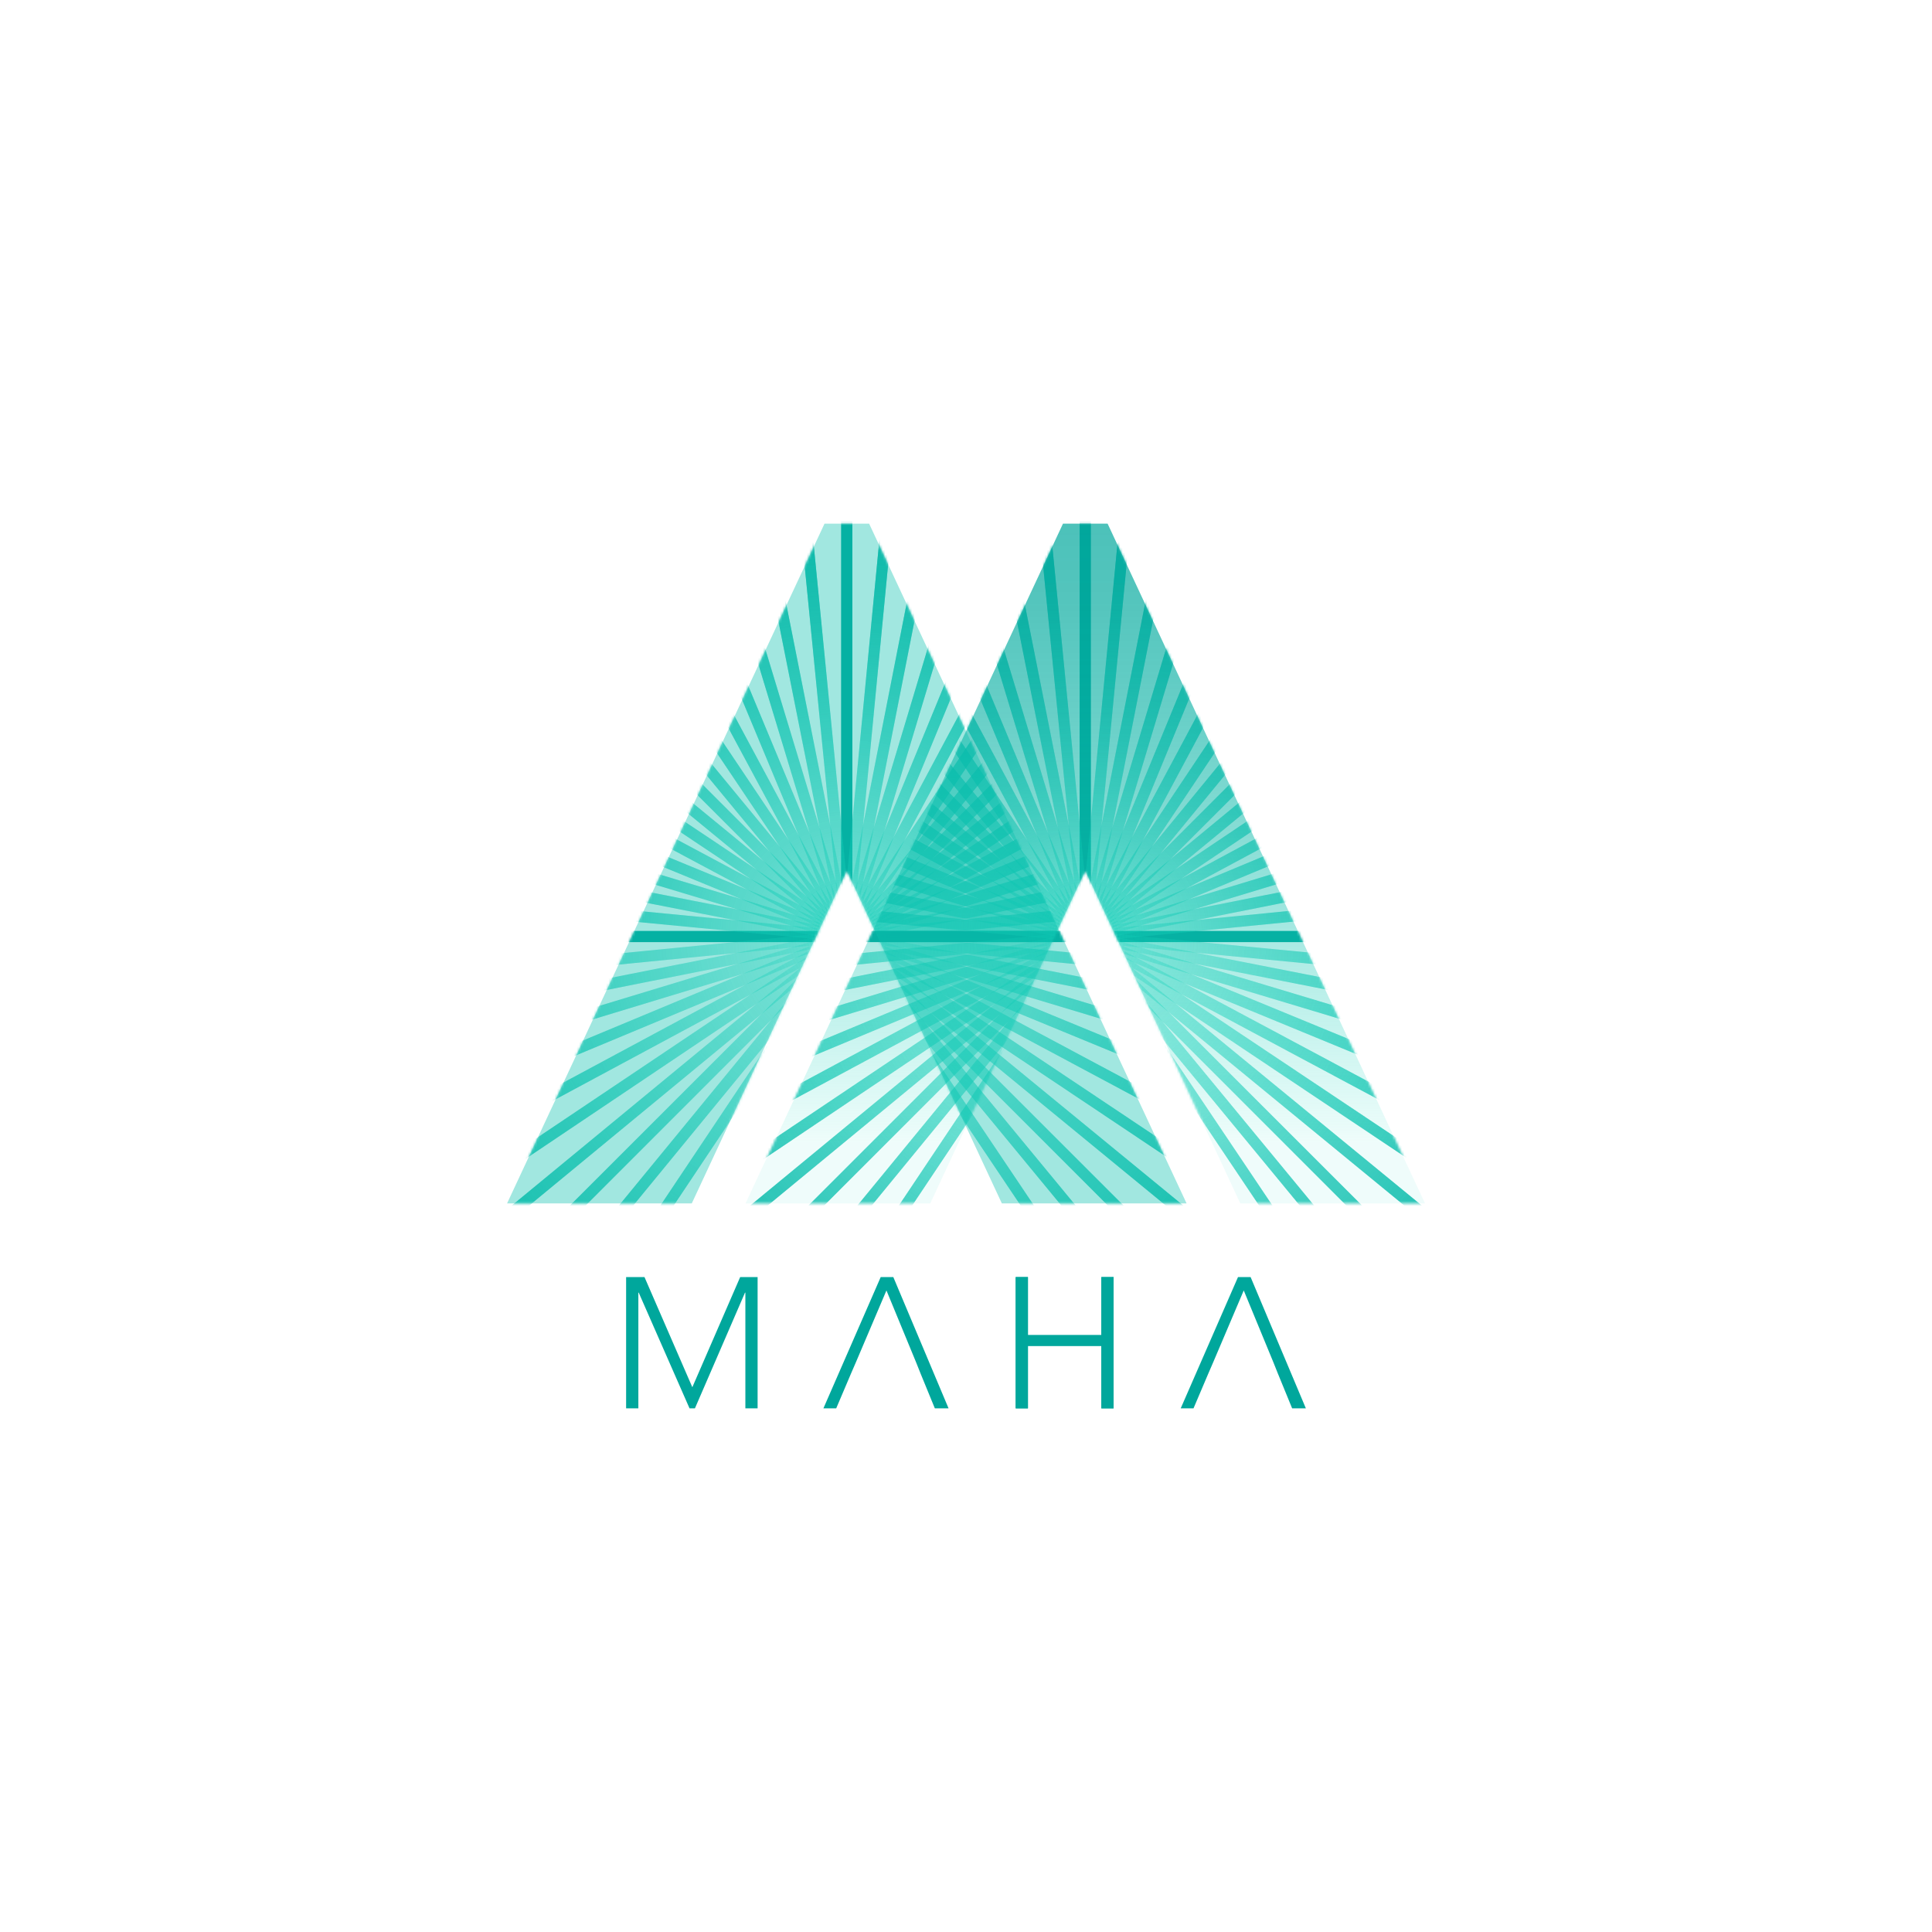 <?xml version="1.0" encoding="UTF-8"?>
<svg xmlns="http://www.w3.org/2000/svg" width="789" height="789" viewBox="0 0 789 789" fill="none">
  <path d="M255.705 521.542H263.201L282.737 566.525L302.274 521.542H309.394V575.155H304.397V527.903H304.244L283.795 575.155H281.595L260.848 527.903H260.694V575.155H255.697V521.542H255.705Z" fill="#00A79C"></path>
  <path d="M414.795 521.542H419.792V545.171H449.775V521.542H454.773V575.155H449.775V549.716H419.792V575.155H414.795V521.542Z" fill="#00A79C"></path>
  <path d="M374.128 556.377L362.01 526.999L349.517 556.377L347.548 560.922L341.493 575.155H336.266L359.665 521.542H364.816L387.38 575.155H381.777L375.944 560.922" fill="#00A79C"></path>
  <path d="M419.792 549.709V575.147H414.795V521.534H419.792V545.164M449.775 545.164V521.534H454.773V575.147H449.775V549.709" fill="#00A79C"></path>
  <path d="M520.044 556.377L507.926 526.999L495.433 556.377L493.464 560.922L487.409 575.155H482.182L505.581 521.542H510.732L533.296 575.155H527.693L521.86 560.922L520.044 556.377Z" fill="#00A79C"></path>
  <mask id="mask0_415_450" style="mask-type:luminance" maskUnits="userSpaceOnUse" x="207" y="213" width="278" height="279">
    <path d="M354.63 213.845H337.025H336.726L207.082 491.444H282.515L345.831 355.661L409.14 491.444H484.535V491.352L354.937 213.845H354.63Z" fill="white"></path>
  </mask>
  <g mask="url(#mask0_415_450)">
    <path opacity="0.9" d="M345.809 121.198V643.759" stroke="url(#paint0_linear_415_450)" stroke-width="4.51" stroke-miterlimit="10"></path>
    <path opacity="0.9" d="M607.081 382.479H84.527" stroke="url(#paint1_linear_415_450)" stroke-width="4.51" stroke-miterlimit="10"></path>
    <path opacity="0.9" d="M345.809 121.198V643.759" stroke="url(#paint2_linear_415_450)" stroke-width="4.51" stroke-miterlimit="10"></path>
    <path opacity="0.9" d="M607.081 382.479H84.527" stroke="url(#paint3_linear_415_450)" stroke-width="4.51" stroke-miterlimit="10"></path>
    <path opacity="0.9" d="M161.057 197.727L530.559 567.23" stroke="url(#paint4_linear_415_450)" stroke-width="4.51" stroke-miterlimit="10"></path>
    <path opacity="0.9" d="M530.559 197.727L161.057 567.23" stroke="url(#paint5_linear_415_450)" stroke-width="4.51" stroke-miterlimit="10"></path>
    <path opacity="0.9" d="M161.057 197.727L530.559 567.23" stroke="url(#paint6_linear_415_450)" stroke-width="4.51" stroke-miterlimit="10"></path>
    <path opacity="0.9" d="M530.559 197.727L161.057 567.23" stroke="url(#paint7_linear_415_450)" stroke-width="4.51" stroke-miterlimit="10"></path>
    <path opacity="0.9" d="M245.297 141.309L446.312 623.648" stroke="url(#paint8_linear_415_450)" stroke-width="4.51" stroke-miterlimit="10"></path>
    <path opacity="0.9" d="M586.977 281.975L104.631 482.982" stroke="url(#paint9_linear_415_450)" stroke-width="4.51" stroke-miterlimit="10"></path>
    <path opacity="0.9" d="M245.297 141.309L446.312 623.648" stroke="url(#paint10_linear_415_450)" stroke-width="4.51" stroke-miterlimit="10"></path>
    <path opacity="0.9" d="M586.977 281.975L104.631 482.982" stroke="url(#paint11_linear_415_450)" stroke-width="4.51" stroke-miterlimit="10"></path>
    <path opacity="0.9" d="M104.201 283.009L587.413 481.948" stroke="url(#paint12_linear_415_450)" stroke-width="4.51" stroke-miterlimit="10"></path>
    <path opacity="0.9" d="M445.268 140.872L246.338 624.085" stroke="url(#paint13_linear_415_450)" stroke-width="4.51" stroke-miterlimit="10"></path>
    <path opacity="0.9" d="M104.201 283.009L587.413 481.948" stroke="url(#paint14_linear_415_450)" stroke-width="4.51" stroke-miterlimit="10"></path>
    <path opacity="0.9" d="M445.268 140.872L246.338 624.085" stroke="url(#paint15_linear_415_450)" stroke-width="4.51" stroke-miterlimit="10"></path>
    <path opacity="0.9" d="M294.832 126.218L396.777 638.739" stroke="url(#paint16_linear_415_450)" stroke-width="4.51" stroke-miterlimit="10"></path>
    <path opacity="0.9" d="M602.062 331.502L89.549 433.455" stroke="url(#paint17_linear_415_450)" stroke-width="4.51" stroke-miterlimit="10"></path>
    <path opacity="0.9" d="M294.832 126.218L396.777 638.739" stroke="url(#paint18_linear_415_450)" stroke-width="4.51" stroke-miterlimit="10"></path>
    <path opacity="0.9" d="M602.062 331.502L89.549 433.455" stroke="url(#paint19_linear_415_450)" stroke-width="4.51" stroke-miterlimit="10"></path>
    <path opacity="0.9" d="M128.559 237.322L563.048 527.635" stroke="url(#paint20_linear_415_450)" stroke-width="4.51" stroke-miterlimit="10"></path>
    <path opacity="0.9" d="M490.964 165.238L200.65 599.719" stroke="url(#paint21_linear_415_450)" stroke-width="4.51" stroke-miterlimit="10"></path>
    <path opacity="0.9" d="M128.559 237.322L563.048 527.635" stroke="url(#paint22_linear_415_450)" stroke-width="4.51" stroke-miterlimit="10"></path>
    <path opacity="0.9" d="M490.964 165.238L200.65 599.719" stroke="url(#paint23_linear_415_450)" stroke-width="4.51" stroke-miterlimit="10"></path>
    <path opacity="0.9" d="M200.184 165.544L491.432 599.413" stroke="url(#paint24_linear_415_450)" stroke-width="4.51" stroke-miterlimit="10"></path>
    <path opacity="0.9" d="M562.734 236.854L128.873 528.103" stroke="url(#paint25_linear_415_450)" stroke-width="4.51" stroke-miterlimit="10"></path>
    <path opacity="0.9" d="M200.184 165.544L491.432 599.413" stroke="url(#paint26_linear_415_450)" stroke-width="4.51" stroke-miterlimit="10"></path>
    <path opacity="0.9" d="M562.734 236.854L128.873 528.103" stroke="url(#paint27_linear_415_450)" stroke-width="4.51" stroke-miterlimit="10"></path>
    <path opacity="0.9" d="M89.439 332.062L602.175 432.895" stroke="url(#paint28_linear_415_450)" stroke-width="4.51" stroke-miterlimit="10"></path>
    <path opacity="0.9" d="M396.224 126.111L295.383 638.846" stroke="url(#paint29_linear_415_450)" stroke-width="4.51" stroke-miterlimit="10"></path>
    <path opacity="0.9" d="M89.439 332.062L602.175 432.895" stroke="url(#paint30_linear_415_450)" stroke-width="4.51" stroke-miterlimit="10"></path>
    <path opacity="0.9" d="M396.224 126.111L295.383 638.846" stroke="url(#paint31_linear_415_450)" stroke-width="4.51" stroke-miterlimit="10"></path>
    <path opacity="0.9" d="M320.17 122.462L371.437 642.495" stroke="url(#paint32_linear_415_450)" stroke-width="4.51" stroke-miterlimit="10"></path>
    <path opacity="0.9" d="M605.825 356.849L85.793 408.108" stroke="url(#paint33_linear_415_450)" stroke-width="4.51" stroke-miterlimit="10"></path>
    <path opacity="0.9" d="M320.17 122.462L371.437 642.495" stroke="url(#paint34_linear_415_450)" stroke-width="4.51" stroke-miterlimit="10"></path>
    <path opacity="0.9" d="M605.825 356.849L85.793 408.108" stroke="url(#paint35_linear_415_450)" stroke-width="4.51" stroke-miterlimit="10"></path>
    <path opacity="0.9" d="M143.818 216.743L547.788 548.214" stroke="url(#paint36_linear_415_450)" stroke-width="4.51" stroke-miterlimit="10"></path>
    <path opacity="0.9" d="M511.544 180.49L180.072 584.467" stroke="url(#paint37_linear_415_450)" stroke-width="4.51" stroke-miterlimit="10"></path>
    <path opacity="0.9" d="M143.818 216.743L547.788 548.214" stroke="url(#paint38_linear_415_450)" stroke-width="4.51" stroke-miterlimit="10"></path>
    <path opacity="0.9" d="M511.544 180.49L180.072 584.467" stroke="url(#paint39_linear_415_450)" stroke-width="4.51" stroke-miterlimit="10"></path>
    <path opacity="0.9" d="M222.127 152.331L469.489 612.626" stroke="url(#paint40_linear_415_450)" stroke-width="4.51" stroke-miterlimit="10"></path>
    <path opacity="0.9" d="M575.956 258.797L115.66 506.16" stroke="url(#paint41_linear_415_450)" stroke-width="4.51" stroke-miterlimit="10"></path>
    <path opacity="0.9" d="M222.127 152.331L469.489 612.626" stroke="url(#paint42_linear_415_450)" stroke-width="4.51" stroke-miterlimit="10"></path>
    <path opacity="0.9" d="M575.956 258.797L115.66 506.16" stroke="url(#paint43_linear_415_450)" stroke-width="4.51" stroke-miterlimit="10"></path>
    <path opacity="0.9" d="M95.611 307.198L596.007 457.759" stroke="url(#paint44_linear_415_450)" stroke-width="4.51" stroke-miterlimit="10"></path>
    <path opacity="0.9" d="M421.087 132.281L270.52 632.676" stroke="url(#paint45_linear_415_450)" stroke-width="4.51" stroke-miterlimit="10"></path>
    <path opacity="0.9" d="M95.611 307.198L596.007 457.759" stroke="url(#paint46_linear_415_450)" stroke-width="4.51" stroke-miterlimit="10"></path>
    <path opacity="0.9" d="M421.087 132.281L270.52 632.676" stroke="url(#paint47_linear_415_450)" stroke-width="4.51" stroke-miterlimit="10"></path>
    <path opacity="0.9" d="M269.938 132.457L421.67 632.5" stroke="url(#paint48_linear_415_450)" stroke-width="4.51" stroke-miterlimit="10"></path>
    <path opacity="0.9" d="M595.828 306.608L95.785 458.349" stroke="url(#paint49_linear_415_450)" stroke-width="4.51" stroke-miterlimit="10"></path>
    <path opacity="0.9" d="M269.938 132.457L421.67 632.5" stroke="url(#paint50_linear_415_450)" stroke-width="4.51" stroke-miterlimit="10"></path>
    <path opacity="0.9" d="M595.828 306.608L95.785 458.349" stroke="url(#paint51_linear_415_450)" stroke-width="4.51" stroke-miterlimit="10"></path>
    <path opacity="0.9" d="M115.369 259.334L576.247 505.623" stroke="url(#paint52_linear_415_450)" stroke-width="4.51" stroke-miterlimit="10"></path>
    <path opacity="0.9" d="M468.953 152.039L222.664 612.917" stroke="url(#paint53_linear_415_450)" stroke-width="4.51" stroke-miterlimit="10"></path>
    <path opacity="0.9" d="M115.369 259.334L576.247 505.623" stroke="url(#paint54_linear_415_450)" stroke-width="4.51" stroke-miterlimit="10"></path>
    <path opacity="0.9" d="M468.953 152.039L222.664 612.917" stroke="url(#paint55_linear_415_450)" stroke-width="4.51" stroke-miterlimit="10"></path>
    <path opacity="0.9" d="M179.605 180.881L512.012 584.076" stroke="url(#paint56_linear_415_450)" stroke-width="4.51" stroke-miterlimit="10"></path>
    <path opacity="0.9" d="M547.404 216.275L144.209 548.682" stroke="url(#paint57_linear_415_450)" stroke-width="4.51" stroke-miterlimit="10"></path>
    <path opacity="0.9" d="M179.605 180.881L512.012 584.076" stroke="url(#paint58_linear_415_450)" stroke-width="4.51" stroke-miterlimit="10"></path>
    <path opacity="0.9" d="M547.404 216.275L144.209 548.682" stroke="url(#paint59_linear_415_450)" stroke-width="4.51" stroke-miterlimit="10"></path>
    <path opacity="0.9" d="M85.731 357.454L605.885 407.503" stroke="url(#paint60_linear_415_450)" stroke-width="4.51" stroke-miterlimit="10"></path>
    <path opacity="0.9" d="M370.832 122.401L320.783 642.556" stroke="url(#paint61_linear_415_450)" stroke-width="4.51" stroke-miterlimit="10"></path>
    <path opacity="0.9" d="M85.731 357.454L605.885 407.503" stroke="url(#paint62_linear_415_450)" stroke-width="4.51" stroke-miterlimit="10"></path>
    <path opacity="0.9" d="M370.832 122.401L320.783 642.556" stroke="url(#paint63_linear_415_450)" stroke-width="4.51" stroke-miterlimit="10"></path>
  </g>
  <mask id="mask1_415_450" style="mask-type:luminance" maskUnits="userSpaceOnUse" x="304" y="213" width="278" height="279">
    <path d="M452.021 213.845H434.415H434.109L304.465 491.444H379.906L443.214 355.661L506.522 491.444H581.918V491.352L452.327 213.845H452.021Z" fill="white"></path>
  </mask>
  <g mask="url(#mask1_415_450)">
    <path opacity="0.9" d="M443.191 121.198V643.759" stroke="url(#paint64_linear_415_450)" stroke-width="4.51" stroke-miterlimit="10"></path>
    <path opacity="0.9" d="M704.472 382.479H181.918" stroke="url(#paint65_linear_415_450)" stroke-width="4.51" stroke-miterlimit="10"></path>
    <path opacity="0.9" d="M443.191 121.198V643.759" stroke="url(#paint66_linear_415_450)" stroke-width="4.51" stroke-miterlimit="10"></path>
    <path opacity="0.9" d="M704.472 382.479H181.918" stroke="url(#paint67_linear_415_450)" stroke-width="4.51" stroke-miterlimit="10"></path>
    <path opacity="0.9" d="M258.439 197.727L627.942 567.23" stroke="url(#paint68_linear_415_450)" stroke-width="4.51" stroke-miterlimit="10"></path>
    <path opacity="0.9" d="M627.942 197.727L258.439 567.23" stroke="url(#paint69_linear_415_450)" stroke-width="4.51" stroke-miterlimit="10"></path>
    <path opacity="0.9" d="M258.439 197.727L627.942 567.23" stroke="url(#paint70_linear_415_450)" stroke-width="4.51" stroke-miterlimit="10"></path>
    <path opacity="0.9" d="M627.942 197.727L258.439 567.23" stroke="url(#paint71_linear_415_450)" stroke-width="4.51" stroke-miterlimit="10"></path>
    <path opacity="0.9" d="M342.688 141.309L543.703 623.648" stroke="url(#paint72_linear_415_450)" stroke-width="4.51" stroke-miterlimit="10"></path>
    <path opacity="0.9" d="M684.368 281.975L202.021 482.982" stroke="url(#paint73_linear_415_450)" stroke-width="4.51" stroke-miterlimit="10"></path>
    <path opacity="0.9" d="M342.688 141.309L543.703 623.648" stroke="url(#paint74_linear_415_450)" stroke-width="4.51" stroke-miterlimit="10"></path>
    <path opacity="0.9" d="M684.368 281.975L202.021 482.982" stroke="url(#paint75_linear_415_450)" stroke-width="4.51" stroke-miterlimit="10"></path>
    <path opacity="0.9" d="M201.586 283.009L684.798 481.948" stroke="url(#paint76_linear_415_450)" stroke-width="4.51" stroke-miterlimit="10"></path>
    <path opacity="0.9" d="M542.659 140.872L343.729 624.085" stroke="url(#paint77_linear_415_450)" stroke-width="4.51" stroke-miterlimit="10"></path>
    <path opacity="0.9" d="M201.586 283.009L684.798 481.948" stroke="url(#paint78_linear_415_450)" stroke-width="4.51" stroke-miterlimit="10"></path>
    <path opacity="0.9" d="M542.659 140.872L343.729 624.085" stroke="url(#paint79_linear_415_450)" stroke-width="4.51" stroke-miterlimit="10"></path>
    <path opacity="0.9" d="M392.223 126.218L494.167 638.739" stroke="url(#paint80_linear_415_450)" stroke-width="4.51" stroke-miterlimit="10"></path>
    <path opacity="0.9" d="M699.453 331.502L186.939 433.455" stroke="url(#paint81_linear_415_450)" stroke-width="4.51" stroke-miterlimit="10"></path>
    <path opacity="0.9" d="M392.223 126.218L494.167 638.739" stroke="url(#paint82_linear_415_450)" stroke-width="4.51" stroke-miterlimit="10"></path>
    <path opacity="0.9" d="M699.453 331.502L186.939 433.455" stroke="url(#paint83_linear_415_450)" stroke-width="4.51" stroke-miterlimit="10"></path>
    <path opacity="0.9" d="M225.949 237.322L660.439 527.635" stroke="url(#paint84_linear_415_450)" stroke-width="4.51" stroke-miterlimit="10"></path>
    <path opacity="0.9" d="M588.349 165.238L298.035 599.719" stroke="url(#paint85_linear_415_450)" stroke-width="4.51" stroke-miterlimit="10"></path>
    <path opacity="0.9" d="M225.949 237.322L660.439 527.635" stroke="url(#paint86_linear_415_450)" stroke-width="4.51" stroke-miterlimit="10"></path>
    <path opacity="0.9" d="M588.349 165.238L298.035 599.719" stroke="url(#paint87_linear_415_450)" stroke-width="4.51" stroke-miterlimit="10"></path>
    <path opacity="0.9" d="M297.566 165.544L588.815 599.413" stroke="url(#paint88_linear_415_450)" stroke-width="4.51" stroke-miterlimit="10"></path>
    <path opacity="0.9" d="M660.124 236.854L226.264 528.103" stroke="url(#paint89_linear_415_450)" stroke-width="4.51" stroke-miterlimit="10"></path>
    <path opacity="0.9" d="M297.566 165.544L588.815 599.413" stroke="url(#paint90_linear_415_450)" stroke-width="4.51" stroke-miterlimit="10"></path>
    <path opacity="0.9" d="M660.124 236.854L226.264 528.103" stroke="url(#paint91_linear_415_450)" stroke-width="4.51" stroke-miterlimit="10"></path>
    <path opacity="0.9" d="M186.824 332.062L699.56 432.895" stroke="url(#paint92_linear_415_450)" stroke-width="4.51" stroke-miterlimit="10"></path>
    <path opacity="0.9" d="M493.614 126.111L392.773 638.846" stroke="url(#paint93_linear_415_450)" stroke-width="4.51" stroke-miterlimit="10"></path>
    <path opacity="0.9" d="M186.824 332.062L699.56 432.895" stroke="url(#paint94_linear_415_450)" stroke-width="4.51" stroke-miterlimit="10"></path>
    <path opacity="0.9" d="M493.614 126.111L392.773 638.846" stroke="url(#paint95_linear_415_450)" stroke-width="4.51" stroke-miterlimit="10"></path>
    <path opacity="0.9" d="M417.561 122.462L468.828 642.495" stroke="url(#paint96_linear_415_450)" stroke-width="4.51" stroke-miterlimit="10"></path>
    <path opacity="0.9" d="M703.208 356.849L183.176 408.108" stroke="url(#paint97_linear_415_450)" stroke-width="4.51" stroke-miterlimit="10"></path>
    <path opacity="0.9" d="M417.561 122.462L468.828 642.495" stroke="url(#paint98_linear_415_450)" stroke-width="4.51" stroke-miterlimit="10"></path>
    <path opacity="0.9" d="M703.208 356.849L183.176 408.108" stroke="url(#paint99_linear_415_450)" stroke-width="4.51" stroke-miterlimit="10"></path>
    <path opacity="0.9" d="M241.209 216.743L645.179 548.214" stroke="url(#paint100_linear_415_450)" stroke-width="4.51" stroke-miterlimit="10"></path>
    <path opacity="0.9" d="M608.927 180.49L277.455 584.467" stroke="url(#paint101_linear_415_450)" stroke-width="4.51" stroke-miterlimit="10"></path>
    <path opacity="0.9" d="M241.209 216.743L645.179 548.214" stroke="url(#paint102_linear_415_450)" stroke-width="4.51" stroke-miterlimit="10"></path>
    <path opacity="0.9" d="M608.927 180.49L277.455 584.467" stroke="url(#paint103_linear_415_450)" stroke-width="4.51" stroke-miterlimit="10"></path>
    <path opacity="0.9" d="M319.51 152.331L566.872 612.626" stroke="url(#paint104_linear_415_450)" stroke-width="4.51" stroke-miterlimit="10"></path>
    <path opacity="0.9" d="M673.338 258.797L213.043 506.16" stroke="url(#paint105_linear_415_450)" stroke-width="4.51" stroke-miterlimit="10"></path>
    <path opacity="0.9" d="M319.51 152.331L566.872 612.626" stroke="url(#paint106_linear_415_450)" stroke-width="4.51" stroke-miterlimit="10"></path>
    <path opacity="0.9" d="M673.338 258.797L213.043 506.16" stroke="url(#paint107_linear_415_450)" stroke-width="4.51" stroke-miterlimit="10"></path>
    <path opacity="0.9" d="M192.992 307.198L693.388 457.759" stroke="url(#paint108_linear_415_450)" stroke-width="4.51" stroke-miterlimit="10"></path>
    <path opacity="0.9" d="M518.478 132.281L367.91 632.676" stroke="url(#paint109_linear_415_450)" stroke-width="4.51" stroke-miterlimit="10"></path>
    <path opacity="0.9" d="M192.992 307.198L693.388 457.759" stroke="url(#paint110_linear_415_450)" stroke-width="4.51" stroke-miterlimit="10"></path>
    <path opacity="0.9" d="M518.478 132.281L367.91 632.676" stroke="url(#paint111_linear_415_450)" stroke-width="4.51" stroke-miterlimit="10"></path>
    <path opacity="0.9" d="M367.328 132.457L519.061 632.5" stroke="url(#paint112_linear_415_450)" stroke-width="4.51" stroke-miterlimit="10"></path>
    <path opacity="0.9" d="M693.213 306.608L193.17 458.349" stroke="url(#paint113_linear_415_450)" stroke-width="4.51" stroke-miterlimit="10"></path>
    <path opacity="0.9" d="M367.328 132.457L519.061 632.5" stroke="url(#paint114_linear_415_450)" stroke-width="4.51" stroke-miterlimit="10"></path>
    <path opacity="0.9" d="M693.213 306.608L193.17 458.349" stroke="url(#paint115_linear_415_450)" stroke-width="4.51" stroke-miterlimit="10"></path>
    <path opacity="0.9" d="M212.752 259.334L673.63 505.623" stroke="url(#paint116_linear_415_450)" stroke-width="4.51" stroke-miterlimit="10"></path>
    <path opacity="0.9" d="M566.336 152.039L320.047 612.917" stroke="url(#paint117_linear_415_450)" stroke-width="4.51" stroke-miterlimit="10"></path>
    <path opacity="0.9" d="M212.752 259.334L673.63 505.623" stroke="url(#paint118_linear_415_450)" stroke-width="4.51" stroke-miterlimit="10"></path>
    <path opacity="0.9" d="M566.336 152.039L320.047 612.917" stroke="url(#paint119_linear_415_450)" stroke-width="4.51" stroke-miterlimit="10"></path>
    <path opacity="0.9" d="M276.986 180.881L609.393 584.076" stroke="url(#paint120_linear_415_450)" stroke-width="4.51" stroke-miterlimit="10"></path>
    <path opacity="0.9" d="M644.789 216.275L241.594 548.682" stroke="url(#paint121_linear_415_450)" stroke-width="4.51" stroke-miterlimit="10"></path>
    <path opacity="0.9" d="M276.986 180.881L609.393 584.076" stroke="url(#paint122_linear_415_450)" stroke-width="4.51" stroke-miterlimit="10"></path>
    <path opacity="0.9" d="M644.789 216.275L241.594 548.682" stroke="url(#paint123_linear_415_450)" stroke-width="4.51" stroke-miterlimit="10"></path>
    <path opacity="0.9" d="M183.113 357.454L703.268 407.503" stroke="url(#paint124_linear_415_450)" stroke-width="4.51" stroke-miterlimit="10"></path>
    <path opacity="0.9" d="M468.215 122.401L418.166 642.556" stroke="url(#paint125_linear_415_450)" stroke-width="4.51" stroke-miterlimit="10"></path>
    <path opacity="0.9" d="M183.113 357.454L703.268 407.503" stroke="url(#paint126_linear_415_450)" stroke-width="4.51" stroke-miterlimit="10"></path>
    <path opacity="0.9" d="M468.215 122.401L418.166 642.556" stroke="url(#paint127_linear_415_450)" stroke-width="4.51" stroke-miterlimit="10"></path>
  </g>
  <path opacity="0.7" d="M452.021 213.845H434.415H434.109L304.465 491.444H379.906L443.214 355.661L506.522 491.444H581.918V491.352L452.327 213.845H452.021Z" fill="url(#paint128_linear_415_450)"></path>
  <path opacity="0.7" d="M354.63 213.845H337.025H336.726L207.082 491.444H282.515L345.831 355.661L409.14 491.444H484.535V491.352L354.937 213.845H354.63Z" fill="url(#paint129_linear_415_450)"></path>
  <defs>
    <linearGradient id="paint0_linear_415_450" x1="nan" y1="nan" x2="nan" y2="nan" gradientUnits="userSpaceOnUse">
      <stop stop-color="#00A79C"></stop>
      <stop offset="0.49" stop-color="#19DCC2" stop-opacity="0.1"></stop>
      <stop offset="0.88" stop-color="#00A79C"></stop>
    </linearGradient>
    <linearGradient id="paint1_linear_415_450" x1="nan" y1="nan" x2="nan" y2="nan" gradientUnits="userSpaceOnUse">
      <stop stop-color="#00A79C"></stop>
      <stop offset="0.49" stop-color="#19DCC2" stop-opacity="0.1"></stop>
      <stop offset="0.88" stop-color="#00A79C"></stop>
    </linearGradient>
    <linearGradient id="paint2_linear_415_450" x1="nan" y1="nan" x2="nan" y2="nan" gradientUnits="userSpaceOnUse">
      <stop stop-color="#00A79C"></stop>
      <stop offset="0.49" stop-color="#19DCC2" stop-opacity="0.1"></stop>
      <stop offset="0.88" stop-color="#00A79C"></stop>
    </linearGradient>
    <linearGradient id="paint3_linear_415_450" x1="nan" y1="nan" x2="nan" y2="nan" gradientUnits="userSpaceOnUse">
      <stop stop-color="#00A79C"></stop>
      <stop offset="0.49" stop-color="#19DCC2" stop-opacity="0.1"></stop>
      <stop offset="0.88" stop-color="#00A79C"></stop>
    </linearGradient>
    <linearGradient id="paint4_linear_415_450" x1="530.552" y1="567.235" x2="161.051" y2="197.733" gradientUnits="userSpaceOnUse">
      <stop stop-color="#00A79C"></stop>
      <stop offset="0.49" stop-color="#19DCC2" stop-opacity="0.1"></stop>
      <stop offset="0.88" stop-color="#00A79C"></stop>
    </linearGradient>
    <linearGradient id="paint5_linear_415_450" x1="161.059" y1="567.229" x2="530.56" y2="197.728" gradientUnits="userSpaceOnUse">
      <stop stop-color="#00A79C"></stop>
      <stop offset="0.49" stop-color="#19DCC2" stop-opacity="0.1"></stop>
      <stop offset="0.88" stop-color="#00A79C"></stop>
    </linearGradient>
    <linearGradient id="paint6_linear_415_450" x1="530.552" y1="567.235" x2="161.051" y2="197.733" gradientUnits="userSpaceOnUse">
      <stop stop-color="#00A79C"></stop>
      <stop offset="0.49" stop-color="#19DCC2" stop-opacity="0.1"></stop>
      <stop offset="0.88" stop-color="#00A79C"></stop>
    </linearGradient>
    <linearGradient id="paint7_linear_415_450" x1="161.059" y1="567.229" x2="530.56" y2="197.728" gradientUnits="userSpaceOnUse">
      <stop stop-color="#00A79C"></stop>
      <stop offset="0.49" stop-color="#19DCC2" stop-opacity="0.1"></stop>
      <stop offset="0.88" stop-color="#00A79C"></stop>
    </linearGradient>
    <linearGradient id="paint8_linear_415_450" x1="446.259" y1="623.679" x2="245.273" y2="141.315" gradientUnits="userSpaceOnUse">
      <stop stop-color="#00A79C"></stop>
      <stop offset="0.49" stop-color="#19DCC2" stop-opacity="0.1"></stop>
      <stop offset="0.88" stop-color="#00A79C"></stop>
    </linearGradient>
    <linearGradient id="paint9_linear_415_450" x1="104.587" y1="483.093" x2="586.944" y2="282.11" gradientUnits="userSpaceOnUse">
      <stop stop-color="#00A79C"></stop>
      <stop offset="0.49" stop-color="#19DCC2" stop-opacity="0.1"></stop>
      <stop offset="0.88" stop-color="#00A79C"></stop>
    </linearGradient>
    <linearGradient id="paint10_linear_415_450" x1="446.259" y1="623.679" x2="245.273" y2="141.315" gradientUnits="userSpaceOnUse">
      <stop stop-color="#00A79C"></stop>
      <stop offset="0.49" stop-color="#19DCC2" stop-opacity="0.1"></stop>
      <stop offset="0.88" stop-color="#00A79C"></stop>
    </linearGradient>
    <linearGradient id="paint11_linear_415_450" x1="104.587" y1="483.093" x2="586.944" y2="282.11" gradientUnits="userSpaceOnUse">
      <stop stop-color="#00A79C"></stop>
      <stop offset="0.49" stop-color="#19DCC2" stop-opacity="0.1"></stop>
      <stop offset="0.88" stop-color="#00A79C"></stop>
    </linearGradient>
    <linearGradient id="paint12_linear_415_450" x1="587.314" y1="481.948" x2="104.12" y2="282.987" gradientUnits="userSpaceOnUse">
      <stop stop-color="#00A79C"></stop>
      <stop offset="0.49" stop-color="#19DCC2" stop-opacity="0.1"></stop>
      <stop offset="0.88" stop-color="#00A79C"></stop>
    </linearGradient>
    <linearGradient id="paint13_linear_415_450" x1="246.305" y1="624.147" x2="445.266" y2="140.953" gradientUnits="userSpaceOnUse">
      <stop stop-color="#00A79C"></stop>
      <stop offset="0.49" stop-color="#19DCC2" stop-opacity="0.1"></stop>
      <stop offset="0.88" stop-color="#00A79C"></stop>
    </linearGradient>
    <linearGradient id="paint14_linear_415_450" x1="587.314" y1="481.948" x2="104.12" y2="282.987" gradientUnits="userSpaceOnUse">
      <stop stop-color="#00A79C"></stop>
      <stop offset="0.49" stop-color="#19DCC2" stop-opacity="0.1"></stop>
      <stop offset="0.88" stop-color="#00A79C"></stop>
    </linearGradient>
    <linearGradient id="paint15_linear_415_450" x1="246.305" y1="624.147" x2="445.266" y2="140.953" gradientUnits="userSpaceOnUse">
      <stop stop-color="#00A79C"></stop>
      <stop offset="0.49" stop-color="#19DCC2" stop-opacity="0.1"></stop>
      <stop offset="0.88" stop-color="#00A79C"></stop>
    </linearGradient>
    <linearGradient id="paint16_linear_415_450" x1="396.78" y1="638.735" x2="294.834" y2="126.222" gradientUnits="userSpaceOnUse">
      <stop stop-color="#00A79C"></stop>
      <stop offset="0.49" stop-color="#19DCC2" stop-opacity="0.1"></stop>
      <stop offset="0.88" stop-color="#00A79C"></stop>
    </linearGradient>
    <linearGradient id="paint17_linear_415_450" x1="89.55" y1="433.449" x2="602.063" y2="331.504" gradientUnits="userSpaceOnUse">
      <stop stop-color="#00A79C"></stop>
      <stop offset="0.49" stop-color="#19DCC2" stop-opacity="0.1"></stop>
      <stop offset="0.88" stop-color="#00A79C"></stop>
    </linearGradient>
    <linearGradient id="paint18_linear_415_450" x1="396.78" y1="638.735" x2="294.834" y2="126.222" gradientUnits="userSpaceOnUse">
      <stop stop-color="#00A79C"></stop>
      <stop offset="0.49" stop-color="#19DCC2" stop-opacity="0.1"></stop>
      <stop offset="0.88" stop-color="#00A79C"></stop>
    </linearGradient>
    <linearGradient id="paint19_linear_415_450" x1="89.55" y1="433.449" x2="602.063" y2="331.504" gradientUnits="userSpaceOnUse">
      <stop stop-color="#00A79C"></stop>
      <stop offset="0.49" stop-color="#19DCC2" stop-opacity="0.1"></stop>
      <stop offset="0.88" stop-color="#00A79C"></stop>
    </linearGradient>
    <linearGradient id="paint20_linear_415_450" x1="563.049" y1="527.635" x2="128.561" y2="237.32" gradientUnits="userSpaceOnUse">
      <stop stop-color="#00A79C"></stop>
      <stop offset="0.49" stop-color="#19DCC2" stop-opacity="0.1"></stop>
      <stop offset="0.88" stop-color="#00A79C"></stop>
    </linearGradient>
    <linearGradient id="paint21_linear_415_450" x1="200.648" y1="599.728" x2="490.967" y2="165.234" gradientUnits="userSpaceOnUse">
      <stop stop-color="#00A79C"></stop>
      <stop offset="0.49" stop-color="#19DCC2" stop-opacity="0.1"></stop>
      <stop offset="0.88" stop-color="#00A79C"></stop>
    </linearGradient>
    <linearGradient id="paint22_linear_415_450" x1="563.049" y1="527.635" x2="128.561" y2="237.32" gradientUnits="userSpaceOnUse">
      <stop stop-color="#00A79C"></stop>
      <stop offset="0.49" stop-color="#19DCC2" stop-opacity="0.1"></stop>
      <stop offset="0.88" stop-color="#00A79C"></stop>
    </linearGradient>
    <linearGradient id="paint23_linear_415_450" x1="200.648" y1="599.728" x2="490.967" y2="165.234" gradientUnits="userSpaceOnUse">
      <stop stop-color="#00A79C"></stop>
      <stop offset="0.49" stop-color="#19DCC2" stop-opacity="0.1"></stop>
      <stop offset="0.88" stop-color="#00A79C"></stop>
    </linearGradient>
    <linearGradient id="paint24_linear_415_450" x1="491.371" y1="599.421" x2="200.146" y2="165.542" gradientUnits="userSpaceOnUse">
      <stop stop-color="#00A79C"></stop>
      <stop offset="0.49" stop-color="#19DCC2" stop-opacity="0.1"></stop>
      <stop offset="0.88" stop-color="#00A79C"></stop>
    </linearGradient>
    <linearGradient id="paint25_linear_415_450" x1="128.83" y1="528.194" x2="562.709" y2="236.969" gradientUnits="userSpaceOnUse">
      <stop stop-color="#00A79C"></stop>
      <stop offset="0.49" stop-color="#19DCC2" stop-opacity="0.1"></stop>
      <stop offset="0.88" stop-color="#00A79C"></stop>
    </linearGradient>
    <linearGradient id="paint26_linear_415_450" x1="491.371" y1="599.421" x2="200.146" y2="165.542" gradientUnits="userSpaceOnUse">
      <stop stop-color="#00A79C"></stop>
      <stop offset="0.49" stop-color="#19DCC2" stop-opacity="0.1"></stop>
      <stop offset="0.88" stop-color="#00A79C"></stop>
    </linearGradient>
    <linearGradient id="paint27_linear_415_450" x1="128.83" y1="528.194" x2="562.709" y2="236.969" gradientUnits="userSpaceOnUse">
      <stop stop-color="#00A79C"></stop>
      <stop offset="0.49" stop-color="#19DCC2" stop-opacity="0.1"></stop>
      <stop offset="0.88" stop-color="#00A79C"></stop>
    </linearGradient>
    <linearGradient id="paint28_linear_415_450" x1="602.07" y1="432.912" x2="89.344" y2="332.04" gradientUnits="userSpaceOnUse">
      <stop stop-color="#00A79C"></stop>
      <stop offset="0.49" stop-color="#19DCC2" stop-opacity="0.1"></stop>
      <stop offset="0.88" stop-color="#00A79C"></stop>
    </linearGradient>
    <linearGradient id="paint29_linear_415_450" x1="295.345" y1="638.904" x2="396.216" y2="126.179" gradientUnits="userSpaceOnUse">
      <stop stop-color="#00A79C"></stop>
      <stop offset="0.49" stop-color="#19DCC2" stop-opacity="0.1"></stop>
      <stop offset="0.88" stop-color="#00A79C"></stop>
    </linearGradient>
    <linearGradient id="paint30_linear_415_450" x1="602.07" y1="432.912" x2="89.344" y2="332.04" gradientUnits="userSpaceOnUse">
      <stop stop-color="#00A79C"></stop>
      <stop offset="0.49" stop-color="#19DCC2" stop-opacity="0.1"></stop>
      <stop offset="0.88" stop-color="#00A79C"></stop>
    </linearGradient>
    <linearGradient id="paint31_linear_415_450" x1="295.345" y1="638.904" x2="396.216" y2="126.179" gradientUnits="userSpaceOnUse">
      <stop stop-color="#00A79C"></stop>
      <stop offset="0.49" stop-color="#19DCC2" stop-opacity="0.1"></stop>
      <stop offset="0.88" stop-color="#00A79C"></stop>
    </linearGradient>
    <linearGradient id="paint32_linear_415_450" x1="371.439" y1="642.497" x2="320.174" y2="122.464" gradientUnits="userSpaceOnUse">
      <stop stop-color="#00A79C"></stop>
      <stop offset="0.49" stop-color="#19DCC2" stop-opacity="0.1"></stop>
      <stop offset="0.88" stop-color="#00A79C"></stop>
    </linearGradient>
    <linearGradient id="paint33_linear_415_450" x1="85.788" y1="408.115" x2="605.821" y2="356.85" gradientUnits="userSpaceOnUse">
      <stop stop-color="#00A79C"></stop>
      <stop offset="0.49" stop-color="#19DCC2" stop-opacity="0.1"></stop>
      <stop offset="0.88" stop-color="#00A79C"></stop>
    </linearGradient>
    <linearGradient id="paint34_linear_415_450" x1="371.439" y1="642.497" x2="320.174" y2="122.464" gradientUnits="userSpaceOnUse">
      <stop stop-color="#00A79C"></stop>
      <stop offset="0.49" stop-color="#19DCC2" stop-opacity="0.1"></stop>
      <stop offset="0.88" stop-color="#00A79C"></stop>
    </linearGradient>
    <linearGradient id="paint35_linear_415_450" x1="85.788" y1="408.115" x2="605.821" y2="356.85" gradientUnits="userSpaceOnUse">
      <stop stop-color="#00A79C"></stop>
      <stop offset="0.49" stop-color="#19DCC2" stop-opacity="0.1"></stop>
      <stop offset="0.88" stop-color="#00A79C"></stop>
    </linearGradient>
    <linearGradient id="paint36_linear_415_450" x1="547.789" y1="548.209" x2="143.82" y2="216.739" gradientUnits="userSpaceOnUse">
      <stop stop-color="#00A79C"></stop>
      <stop offset="0.49" stop-color="#19DCC2" stop-opacity="0.1"></stop>
      <stop offset="0.88" stop-color="#00A79C"></stop>
    </linearGradient>
    <linearGradient id="paint37_linear_415_450" x1="180.071" y1="584.462" x2="511.545" y2="180.487" gradientUnits="userSpaceOnUse">
      <stop stop-color="#00A79C"></stop>
      <stop offset="0.49" stop-color="#19DCC2" stop-opacity="0.1"></stop>
      <stop offset="0.88" stop-color="#00A79C"></stop>
    </linearGradient>
    <linearGradient id="paint38_linear_415_450" x1="547.789" y1="548.209" x2="143.82" y2="216.739" gradientUnits="userSpaceOnUse">
      <stop stop-color="#00A79C"></stop>
      <stop offset="0.49" stop-color="#19DCC2" stop-opacity="0.1"></stop>
      <stop offset="0.88" stop-color="#00A79C"></stop>
    </linearGradient>
    <linearGradient id="paint39_linear_415_450" x1="180.071" y1="584.462" x2="511.545" y2="180.487" gradientUnits="userSpaceOnUse">
      <stop stop-color="#00A79C"></stop>
      <stop offset="0.49" stop-color="#19DCC2" stop-opacity="0.1"></stop>
      <stop offset="0.88" stop-color="#00A79C"></stop>
    </linearGradient>
    <linearGradient id="paint40_linear_415_450" x1="469.434" y1="612.652" x2="222.099" y2="152.339" gradientUnits="userSpaceOnUse">
      <stop stop-color="#00A79C"></stop>
      <stop offset="0.49" stop-color="#19DCC2" stop-opacity="0.1"></stop>
      <stop offset="0.88" stop-color="#00A79C"></stop>
    </linearGradient>
    <linearGradient id="paint41_linear_415_450" x1="115.608" y1="506.256" x2="575.921" y2="258.921" gradientUnits="userSpaceOnUse">
      <stop stop-color="#00A79C"></stop>
      <stop offset="0.49" stop-color="#19DCC2" stop-opacity="0.1"></stop>
      <stop offset="0.88" stop-color="#00A79C"></stop>
    </linearGradient>
    <linearGradient id="paint42_linear_415_450" x1="469.434" y1="612.652" x2="222.099" y2="152.339" gradientUnits="userSpaceOnUse">
      <stop stop-color="#00A79C"></stop>
      <stop offset="0.49" stop-color="#19DCC2" stop-opacity="0.1"></stop>
      <stop offset="0.88" stop-color="#00A79C"></stop>
    </linearGradient>
    <linearGradient id="paint43_linear_415_450" x1="115.608" y1="506.256" x2="575.921" y2="258.921" gradientUnits="userSpaceOnUse">
      <stop stop-color="#00A79C"></stop>
      <stop offset="0.49" stop-color="#19DCC2" stop-opacity="0.1"></stop>
      <stop offset="0.88" stop-color="#00A79C"></stop>
    </linearGradient>
    <linearGradient id="paint44_linear_415_450" x1="595.908" y1="457.768" x2="95.526" y2="307.17" gradientUnits="userSpaceOnUse">
      <stop stop-color="#00A79C"></stop>
      <stop offset="0.49" stop-color="#19DCC2" stop-opacity="0.1"></stop>
      <stop offset="0.88" stop-color="#00A79C"></stop>
    </linearGradient>
    <linearGradient id="paint45_linear_415_450" x1="270.49" y1="632.736" x2="421.088" y2="132.354" gradientUnits="userSpaceOnUse">
      <stop stop-color="#00A79C"></stop>
      <stop offset="0.49" stop-color="#19DCC2" stop-opacity="0.1"></stop>
      <stop offset="0.88" stop-color="#00A79C"></stop>
    </linearGradient>
    <linearGradient id="paint46_linear_415_450" x1="595.908" y1="457.768" x2="95.526" y2="307.17" gradientUnits="userSpaceOnUse">
      <stop stop-color="#00A79C"></stop>
      <stop offset="0.49" stop-color="#19DCC2" stop-opacity="0.1"></stop>
      <stop offset="0.88" stop-color="#00A79C"></stop>
    </linearGradient>
    <linearGradient id="paint47_linear_415_450" x1="270.49" y1="632.736" x2="421.088" y2="132.354" gradientUnits="userSpaceOnUse">
      <stop stop-color="#00A79C"></stop>
      <stop offset="0.49" stop-color="#19DCC2" stop-opacity="0.1"></stop>
      <stop offset="0.88" stop-color="#00A79C"></stop>
    </linearGradient>
    <linearGradient id="paint48_linear_415_450" x1="421.673" y1="632.497" x2="269.94" y2="132.458" gradientUnits="userSpaceOnUse">
      <stop stop-color="#00A79C"></stop>
      <stop offset="0.49" stop-color="#19DCC2" stop-opacity="0.1"></stop>
      <stop offset="0.88" stop-color="#00A79C"></stop>
    </linearGradient>
    <linearGradient id="paint49_linear_415_450" x1="95.789" y1="458.345" x2="595.829" y2="306.612" gradientUnits="userSpaceOnUse">
      <stop stop-color="#00A79C"></stop>
      <stop offset="0.49" stop-color="#19DCC2" stop-opacity="0.1"></stop>
      <stop offset="0.88" stop-color="#00A79C"></stop>
    </linearGradient>
    <linearGradient id="paint50_linear_415_450" x1="421.673" y1="632.497" x2="269.94" y2="132.458" gradientUnits="userSpaceOnUse">
      <stop stop-color="#00A79C"></stop>
      <stop offset="0.49" stop-color="#19DCC2" stop-opacity="0.1"></stop>
      <stop offset="0.88" stop-color="#00A79C"></stop>
    </linearGradient>
    <linearGradient id="paint51_linear_415_450" x1="95.789" y1="458.345" x2="595.829" y2="306.612" gradientUnits="userSpaceOnUse">
      <stop stop-color="#00A79C"></stop>
      <stop offset="0.49" stop-color="#19DCC2" stop-opacity="0.1"></stop>
      <stop offset="0.88" stop-color="#00A79C"></stop>
    </linearGradient>
    <linearGradient id="paint52_linear_415_450" x1="576.24" y1="505.625" x2="115.367" y2="259.335" gradientUnits="userSpaceOnUse">
      <stop stop-color="#00A79C"></stop>
      <stop offset="0.49" stop-color="#19DCC2" stop-opacity="0.1"></stop>
      <stop offset="0.88" stop-color="#00A79C"></stop>
    </linearGradient>
    <linearGradient id="paint53_linear_415_450" x1="222.663" y1="612.916" x2="468.953" y2="152.043" gradientUnits="userSpaceOnUse">
      <stop stop-color="#00A79C"></stop>
      <stop offset="0.49" stop-color="#19DCC2" stop-opacity="0.1"></stop>
      <stop offset="0.88" stop-color="#00A79C"></stop>
    </linearGradient>
    <linearGradient id="paint54_linear_415_450" x1="576.24" y1="505.625" x2="115.367" y2="259.335" gradientUnits="userSpaceOnUse">
      <stop stop-color="#00A79C"></stop>
      <stop offset="0.49" stop-color="#19DCC2" stop-opacity="0.1"></stop>
      <stop offset="0.88" stop-color="#00A79C"></stop>
    </linearGradient>
    <linearGradient id="paint55_linear_415_450" x1="222.663" y1="612.916" x2="468.953" y2="152.043" gradientUnits="userSpaceOnUse">
      <stop stop-color="#00A79C"></stop>
      <stop offset="0.49" stop-color="#19DCC2" stop-opacity="0.1"></stop>
      <stop offset="0.88" stop-color="#00A79C"></stop>
    </linearGradient>
    <linearGradient id="paint56_linear_415_450" x1="511.945" y1="584.086" x2="179.56" y2="180.87" gradientUnits="userSpaceOnUse">
      <stop stop-color="#00A79C"></stop>
      <stop offset="0.49" stop-color="#19DCC2" stop-opacity="0.1"></stop>
      <stop offset="0.88" stop-color="#00A79C"></stop>
    </linearGradient>
    <linearGradient id="paint57_linear_415_450" x1="144.165" y1="548.775" x2="547.38" y2="216.39" gradientUnits="userSpaceOnUse">
      <stop stop-color="#00A79C"></stop>
      <stop offset="0.49" stop-color="#19DCC2" stop-opacity="0.1"></stop>
      <stop offset="0.88" stop-color="#00A79C"></stop>
    </linearGradient>
    <linearGradient id="paint58_linear_415_450" x1="511.945" y1="584.086" x2="179.56" y2="180.87" gradientUnits="userSpaceOnUse">
      <stop stop-color="#00A79C"></stop>
      <stop offset="0.49" stop-color="#19DCC2" stop-opacity="0.1"></stop>
      <stop offset="0.88" stop-color="#00A79C"></stop>
    </linearGradient>
    <linearGradient id="paint59_linear_415_450" x1="144.165" y1="548.775" x2="547.38" y2="216.39" gradientUnits="userSpaceOnUse">
      <stop stop-color="#00A79C"></stop>
      <stop offset="0.49" stop-color="#19DCC2" stop-opacity="0.1"></stop>
      <stop offset="0.88" stop-color="#00A79C"></stop>
    </linearGradient>
    <linearGradient id="paint60_linear_415_450" x1="605.781" y1="407.517" x2="85.625" y2="357.432" gradientUnits="userSpaceOnUse">
      <stop stop-color="#00A79C"></stop>
      <stop offset="0.49" stop-color="#19DCC2" stop-opacity="0.1"></stop>
      <stop offset="0.88" stop-color="#00A79C"></stop>
    </linearGradient>
    <linearGradient id="paint61_linear_415_450" x1="320.748" y1="642.601" x2="370.833" y2="122.453" gradientUnits="userSpaceOnUse">
      <stop stop-color="#00A79C"></stop>
      <stop offset="0.49" stop-color="#19DCC2" stop-opacity="0.1"></stop>
      <stop offset="0.88" stop-color="#00A79C"></stop>
    </linearGradient>
    <linearGradient id="paint62_linear_415_450" x1="605.781" y1="407.517" x2="85.625" y2="357.432" gradientUnits="userSpaceOnUse">
      <stop stop-color="#00A79C"></stop>
      <stop offset="0.49" stop-color="#19DCC2" stop-opacity="0.1"></stop>
      <stop offset="0.88" stop-color="#00A79C"></stop>
    </linearGradient>
    <linearGradient id="paint63_linear_415_450" x1="320.748" y1="642.601" x2="370.833" y2="122.453" gradientUnits="userSpaceOnUse">
      <stop stop-color="#00A79C"></stop>
      <stop offset="0.49" stop-color="#19DCC2" stop-opacity="0.1"></stop>
      <stop offset="0.88" stop-color="#00A79C"></stop>
    </linearGradient>
    <linearGradient id="paint64_linear_415_450" x1="nan" y1="nan" x2="nan" y2="nan" gradientUnits="userSpaceOnUse">
      <stop stop-color="#00A79C"></stop>
      <stop offset="0.49" stop-color="#19DCC2" stop-opacity="0.1"></stop>
      <stop offset="0.88" stop-color="#00A79C"></stop>
    </linearGradient>
    <linearGradient id="paint65_linear_415_450" x1="nan" y1="nan" x2="nan" y2="nan" gradientUnits="userSpaceOnUse">
      <stop stop-color="#00A79C"></stop>
      <stop offset="0.49" stop-color="#19DCC2" stop-opacity="0.1"></stop>
      <stop offset="0.88" stop-color="#00A79C"></stop>
    </linearGradient>
    <linearGradient id="paint66_linear_415_450" x1="nan" y1="nan" x2="nan" y2="nan" gradientUnits="userSpaceOnUse">
      <stop stop-color="#00A79C"></stop>
      <stop offset="0.49" stop-color="#19DCC2" stop-opacity="0.1"></stop>
      <stop offset="0.88" stop-color="#00A79C"></stop>
    </linearGradient>
    <linearGradient id="paint67_linear_415_450" x1="nan" y1="nan" x2="nan" y2="nan" gradientUnits="userSpaceOnUse">
      <stop stop-color="#00A79C"></stop>
      <stop offset="0.49" stop-color="#19DCC2" stop-opacity="0.1"></stop>
      <stop offset="0.88" stop-color="#00A79C"></stop>
    </linearGradient>
    <linearGradient id="paint68_linear_415_450" x1="627.94" y1="567.235" x2="258.439" y2="197.733" gradientUnits="userSpaceOnUse">
      <stop stop-color="#00A79C"></stop>
      <stop offset="0.49" stop-color="#19DCC2" stop-opacity="0.1"></stop>
      <stop offset="0.88" stop-color="#00A79C"></stop>
    </linearGradient>
    <linearGradient id="paint69_linear_415_450" x1="258.447" y1="567.229" x2="627.948" y2="197.728" gradientUnits="userSpaceOnUse">
      <stop stop-color="#00A79C"></stop>
      <stop offset="0.49" stop-color="#19DCC2" stop-opacity="0.1"></stop>
      <stop offset="0.88" stop-color="#00A79C"></stop>
    </linearGradient>
    <linearGradient id="paint70_linear_415_450" x1="627.94" y1="567.235" x2="258.439" y2="197.733" gradientUnits="userSpaceOnUse">
      <stop stop-color="#00A79C"></stop>
      <stop offset="0.49" stop-color="#19DCC2" stop-opacity="0.1"></stop>
      <stop offset="0.88" stop-color="#00A79C"></stop>
    </linearGradient>
    <linearGradient id="paint71_linear_415_450" x1="258.447" y1="567.229" x2="627.948" y2="197.728" gradientUnits="userSpaceOnUse">
      <stop stop-color="#00A79C"></stop>
      <stop offset="0.49" stop-color="#19DCC2" stop-opacity="0.1"></stop>
      <stop offset="0.88" stop-color="#00A79C"></stop>
    </linearGradient>
    <linearGradient id="paint72_linear_415_450" x1="543.645" y1="623.678" x2="342.662" y2="141.321" gradientUnits="userSpaceOnUse">
      <stop stop-color="#00A79C"></stop>
      <stop offset="0.49" stop-color="#19DCC2" stop-opacity="0.1"></stop>
      <stop offset="0.88" stop-color="#00A79C"></stop>
    </linearGradient>
    <linearGradient id="paint73_linear_415_450" x1="201.966" y1="483.096" x2="684.33" y2="282.109" gradientUnits="userSpaceOnUse">
      <stop stop-color="#00A79C"></stop>
      <stop offset="0.49" stop-color="#19DCC2" stop-opacity="0.1"></stop>
      <stop offset="0.88" stop-color="#00A79C"></stop>
    </linearGradient>
    <linearGradient id="paint74_linear_415_450" x1="543.645" y1="623.678" x2="342.662" y2="141.321" gradientUnits="userSpaceOnUse">
      <stop stop-color="#00A79C"></stop>
      <stop offset="0.49" stop-color="#19DCC2" stop-opacity="0.1"></stop>
      <stop offset="0.88" stop-color="#00A79C"></stop>
    </linearGradient>
    <linearGradient id="paint75_linear_415_450" x1="201.966" y1="483.096" x2="684.33" y2="282.109" gradientUnits="userSpaceOnUse">
      <stop stop-color="#00A79C"></stop>
      <stop offset="0.49" stop-color="#19DCC2" stop-opacity="0.1"></stop>
      <stop offset="0.88" stop-color="#00A79C"></stop>
    </linearGradient>
    <linearGradient id="paint76_linear_415_450" x1="684.704" y1="481.957" x2="201.51" y2="282.996" gradientUnits="userSpaceOnUse">
      <stop stop-color="#00A79C"></stop>
      <stop offset="0.49" stop-color="#19DCC2" stop-opacity="0.1"></stop>
      <stop offset="0.88" stop-color="#00A79C"></stop>
    </linearGradient>
    <linearGradient id="paint77_linear_415_450" x1="343.693" y1="624.156" x2="542.654" y2="140.961" gradientUnits="userSpaceOnUse">
      <stop stop-color="#00A79C"></stop>
      <stop offset="0.49" stop-color="#19DCC2" stop-opacity="0.1"></stop>
      <stop offset="0.88" stop-color="#00A79C"></stop>
    </linearGradient>
    <linearGradient id="paint78_linear_415_450" x1="684.704" y1="481.957" x2="201.51" y2="282.996" gradientUnits="userSpaceOnUse">
      <stop stop-color="#00A79C"></stop>
      <stop offset="0.49" stop-color="#19DCC2" stop-opacity="0.1"></stop>
      <stop offset="0.88" stop-color="#00A79C"></stop>
    </linearGradient>
    <linearGradient id="paint79_linear_415_450" x1="343.693" y1="624.156" x2="542.654" y2="140.961" gradientUnits="userSpaceOnUse">
      <stop stop-color="#00A79C"></stop>
      <stop offset="0.49" stop-color="#19DCC2" stop-opacity="0.1"></stop>
      <stop offset="0.88" stop-color="#00A79C"></stop>
    </linearGradient>
    <linearGradient id="paint80_linear_415_450" x1="494.172" y1="638.735" x2="392.226" y2="126.222" gradientUnits="userSpaceOnUse">
      <stop stop-color="#00A79C"></stop>
      <stop offset="0.49" stop-color="#19DCC2" stop-opacity="0.1"></stop>
      <stop offset="0.88" stop-color="#00A79C"></stop>
    </linearGradient>
    <linearGradient id="paint81_linear_415_450" x1="186.935" y1="433.45" x2="699.448" y2="331.505" gradientUnits="userSpaceOnUse">
      <stop stop-color="#00A79C"></stop>
      <stop offset="0.49" stop-color="#19DCC2" stop-opacity="0.1"></stop>
      <stop offset="0.88" stop-color="#00A79C"></stop>
    </linearGradient>
    <linearGradient id="paint82_linear_415_450" x1="494.172" y1="638.735" x2="392.226" y2="126.222" gradientUnits="userSpaceOnUse">
      <stop stop-color="#00A79C"></stop>
      <stop offset="0.49" stop-color="#19DCC2" stop-opacity="0.1"></stop>
      <stop offset="0.88" stop-color="#00A79C"></stop>
    </linearGradient>
    <linearGradient id="paint83_linear_415_450" x1="186.935" y1="433.45" x2="699.448" y2="331.505" gradientUnits="userSpaceOnUse">
      <stop stop-color="#00A79C"></stop>
      <stop offset="0.49" stop-color="#19DCC2" stop-opacity="0.1"></stop>
      <stop offset="0.88" stop-color="#00A79C"></stop>
    </linearGradient>
    <linearGradient id="paint84_linear_415_450" x1="660.434" y1="527.637" x2="225.946" y2="237.322" gradientUnits="userSpaceOnUse">
      <stop stop-color="#00A79C"></stop>
      <stop offset="0.49" stop-color="#19DCC2" stop-opacity="0.1"></stop>
      <stop offset="0.88" stop-color="#00A79C"></stop>
    </linearGradient>
    <linearGradient id="paint85_linear_415_450" x1="298.039" y1="599.724" x2="588.354" y2="165.236" gradientUnits="userSpaceOnUse">
      <stop stop-color="#00A79C"></stop>
      <stop offset="0.49" stop-color="#19DCC2" stop-opacity="0.1"></stop>
      <stop offset="0.88" stop-color="#00A79C"></stop>
    </linearGradient>
    <linearGradient id="paint86_linear_415_450" x1="660.434" y1="527.637" x2="225.946" y2="237.322" gradientUnits="userSpaceOnUse">
      <stop stop-color="#00A79C"></stop>
      <stop offset="0.49" stop-color="#19DCC2" stop-opacity="0.1"></stop>
      <stop offset="0.88" stop-color="#00A79C"></stop>
    </linearGradient>
    <linearGradient id="paint87_linear_415_450" x1="298.039" y1="599.724" x2="588.354" y2="165.236" gradientUnits="userSpaceOnUse">
      <stop stop-color="#00A79C"></stop>
      <stop offset="0.49" stop-color="#19DCC2" stop-opacity="0.1"></stop>
      <stop offset="0.88" stop-color="#00A79C"></stop>
    </linearGradient>
    <linearGradient id="paint88_linear_415_450" x1="588.762" y1="599.432" x2="297.534" y2="165.547" gradientUnits="userSpaceOnUse">
      <stop stop-color="#00A79C"></stop>
      <stop offset="0.49" stop-color="#19DCC2" stop-opacity="0.1"></stop>
      <stop offset="0.88" stop-color="#00A79C"></stop>
    </linearGradient>
    <linearGradient id="paint89_linear_415_450" x1="226.222" y1="528.205" x2="660.1" y2="236.98" gradientUnits="userSpaceOnUse">
      <stop stop-color="#00A79C"></stop>
      <stop offset="0.49" stop-color="#19DCC2" stop-opacity="0.1"></stop>
      <stop offset="0.88" stop-color="#00A79C"></stop>
    </linearGradient>
    <linearGradient id="paint90_linear_415_450" x1="588.762" y1="599.432" x2="297.534" y2="165.547" gradientUnits="userSpaceOnUse">
      <stop stop-color="#00A79C"></stop>
      <stop offset="0.49" stop-color="#19DCC2" stop-opacity="0.1"></stop>
      <stop offset="0.88" stop-color="#00A79C"></stop>
    </linearGradient>
    <linearGradient id="paint91_linear_415_450" x1="226.222" y1="528.205" x2="660.1" y2="236.98" gradientUnits="userSpaceOnUse">
      <stop stop-color="#00A79C"></stop>
      <stop offset="0.49" stop-color="#19DCC2" stop-opacity="0.1"></stop>
      <stop offset="0.88" stop-color="#00A79C"></stop>
    </linearGradient>
    <linearGradient id="paint92_linear_415_450" x1="699.461" y1="432.919" x2="186.728" y2="332.046" gradientUnits="userSpaceOnUse">
      <stop stop-color="#00A79C"></stop>
      <stop offset="0.49" stop-color="#19DCC2" stop-opacity="0.1"></stop>
      <stop offset="0.88" stop-color="#00A79C"></stop>
    </linearGradient>
    <linearGradient id="paint93_linear_415_450" x1="392.734" y1="638.911" x2="493.607" y2="126.178" gradientUnits="userSpaceOnUse">
      <stop stop-color="#00A79C"></stop>
      <stop offset="0.49" stop-color="#19DCC2" stop-opacity="0.1"></stop>
      <stop offset="0.88" stop-color="#00A79C"></stop>
    </linearGradient>
    <linearGradient id="paint94_linear_415_450" x1="699.461" y1="432.919" x2="186.728" y2="332.046" gradientUnits="userSpaceOnUse">
      <stop stop-color="#00A79C"></stop>
      <stop offset="0.49" stop-color="#19DCC2" stop-opacity="0.1"></stop>
      <stop offset="0.88" stop-color="#00A79C"></stop>
    </linearGradient>
    <linearGradient id="paint95_linear_415_450" x1="392.734" y1="638.911" x2="493.607" y2="126.178" gradientUnits="userSpaceOnUse">
      <stop stop-color="#00A79C"></stop>
      <stop offset="0.49" stop-color="#19DCC2" stop-opacity="0.1"></stop>
      <stop offset="0.88" stop-color="#00A79C"></stop>
    </linearGradient>
    <linearGradient id="paint96_linear_415_450" x1="468.823" y1="642.493" x2="417.559" y2="122.46" gradientUnits="userSpaceOnUse">
      <stop stop-color="#00A79C"></stop>
      <stop offset="0.49" stop-color="#19DCC2" stop-opacity="0.1"></stop>
      <stop offset="0.88" stop-color="#00A79C"></stop>
    </linearGradient>
    <linearGradient id="paint97_linear_415_450" x1="183.173" y1="408.111" x2="703.206" y2="356.846" gradientUnits="userSpaceOnUse">
      <stop stop-color="#00A79C"></stop>
      <stop offset="0.49" stop-color="#19DCC2" stop-opacity="0.1"></stop>
      <stop offset="0.88" stop-color="#00A79C"></stop>
    </linearGradient>
    <linearGradient id="paint98_linear_415_450" x1="468.823" y1="642.493" x2="417.559" y2="122.46" gradientUnits="userSpaceOnUse">
      <stop stop-color="#00A79C"></stop>
      <stop offset="0.49" stop-color="#19DCC2" stop-opacity="0.1"></stop>
      <stop offset="0.88" stop-color="#00A79C"></stop>
    </linearGradient>
    <linearGradient id="paint99_linear_415_450" x1="183.173" y1="408.111" x2="703.206" y2="356.846" gradientUnits="userSpaceOnUse">
      <stop stop-color="#00A79C"></stop>
      <stop offset="0.49" stop-color="#19DCC2" stop-opacity="0.1"></stop>
      <stop offset="0.88" stop-color="#00A79C"></stop>
    </linearGradient>
    <linearGradient id="paint100_linear_415_450" x1="645.175" y1="548.209" x2="241.207" y2="216.74" gradientUnits="userSpaceOnUse">
      <stop stop-color="#00A79C"></stop>
      <stop offset="0.49" stop-color="#19DCC2" stop-opacity="0.1"></stop>
      <stop offset="0.88" stop-color="#00A79C"></stop>
    </linearGradient>
    <linearGradient id="paint101_linear_415_450" x1="277.457" y1="584.462" x2="608.932" y2="180.488" gradientUnits="userSpaceOnUse">
      <stop stop-color="#00A79C"></stop>
      <stop offset="0.49" stop-color="#19DCC2" stop-opacity="0.1"></stop>
      <stop offset="0.88" stop-color="#00A79C"></stop>
    </linearGradient>
    <linearGradient id="paint102_linear_415_450" x1="645.175" y1="548.209" x2="241.207" y2="216.74" gradientUnits="userSpaceOnUse">
      <stop stop-color="#00A79C"></stop>
      <stop offset="0.49" stop-color="#19DCC2" stop-opacity="0.1"></stop>
      <stop offset="0.88" stop-color="#00A79C"></stop>
    </linearGradient>
    <linearGradient id="paint103_linear_415_450" x1="277.457" y1="584.462" x2="608.932" y2="180.488" gradientUnits="userSpaceOnUse">
      <stop stop-color="#00A79C"></stop>
      <stop offset="0.49" stop-color="#19DCC2" stop-opacity="0.1"></stop>
      <stop offset="0.88" stop-color="#00A79C"></stop>
    </linearGradient>
    <linearGradient id="paint104_linear_415_450" x1="566.823" y1="612.657" x2="319.488" y2="152.344" gradientUnits="userSpaceOnUse">
      <stop stop-color="#00A79C"></stop>
      <stop offset="0.49" stop-color="#19DCC2" stop-opacity="0.1"></stop>
      <stop offset="0.88" stop-color="#00A79C"></stop>
    </linearGradient>
    <linearGradient id="paint105_linear_415_450" x1="212.991" y1="506.265" x2="673.303" y2="258.93" gradientUnits="userSpaceOnUse">
      <stop stop-color="#00A79C"></stop>
      <stop offset="0.49" stop-color="#19DCC2" stop-opacity="0.1"></stop>
      <stop offset="0.88" stop-color="#00A79C"></stop>
    </linearGradient>
    <linearGradient id="paint106_linear_415_450" x1="566.823" y1="612.657" x2="319.488" y2="152.344" gradientUnits="userSpaceOnUse">
      <stop stop-color="#00A79C"></stop>
      <stop offset="0.49" stop-color="#19DCC2" stop-opacity="0.1"></stop>
      <stop offset="0.88" stop-color="#00A79C"></stop>
    </linearGradient>
    <linearGradient id="paint107_linear_415_450" x1="212.991" y1="506.265" x2="673.303" y2="258.93" gradientUnits="userSpaceOnUse">
      <stop stop-color="#00A79C"></stop>
      <stop offset="0.49" stop-color="#19DCC2" stop-opacity="0.1"></stop>
      <stop offset="0.88" stop-color="#00A79C"></stop>
    </linearGradient>
    <linearGradient id="paint108_linear_415_450" x1="693.288" y1="457.774" x2="192.906" y2="307.176" gradientUnits="userSpaceOnUse">
      <stop stop-color="#00A79C"></stop>
      <stop offset="0.49" stop-color="#19DCC2" stop-opacity="0.1"></stop>
      <stop offset="0.88" stop-color="#00A79C"></stop>
    </linearGradient>
    <linearGradient id="paint109_linear_415_450" x1="367.872" y1="632.743" x2="518.47" y2="132.36" gradientUnits="userSpaceOnUse">
      <stop stop-color="#00A79C"></stop>
      <stop offset="0.49" stop-color="#19DCC2" stop-opacity="0.1"></stop>
      <stop offset="0.88" stop-color="#00A79C"></stop>
    </linearGradient>
    <linearGradient id="paint110_linear_415_450" x1="693.288" y1="457.774" x2="192.906" y2="307.176" gradientUnits="userSpaceOnUse">
      <stop stop-color="#00A79C"></stop>
      <stop offset="0.49" stop-color="#19DCC2" stop-opacity="0.1"></stop>
      <stop offset="0.88" stop-color="#00A79C"></stop>
    </linearGradient>
    <linearGradient id="paint111_linear_415_450" x1="367.872" y1="632.743" x2="518.47" y2="132.36" gradientUnits="userSpaceOnUse">
      <stop stop-color="#00A79C"></stop>
      <stop offset="0.49" stop-color="#19DCC2" stop-opacity="0.1"></stop>
      <stop offset="0.88" stop-color="#00A79C"></stop>
    </linearGradient>
    <linearGradient id="paint112_linear_415_450" x1="519.061" y1="632.5" x2="367.326" y2="132.454" gradientUnits="userSpaceOnUse">
      <stop stop-color="#00A79C"></stop>
      <stop offset="0.49" stop-color="#19DCC2" stop-opacity="0.1"></stop>
      <stop offset="0.88" stop-color="#00A79C"></stop>
    </linearGradient>
    <linearGradient id="paint113_linear_415_450" x1="193.178" y1="458.348" x2="693.218" y2="306.615" gradientUnits="userSpaceOnUse">
      <stop stop-color="#00A79C"></stop>
      <stop offset="0.49" stop-color="#19DCC2" stop-opacity="0.1"></stop>
      <stop offset="0.88" stop-color="#00A79C"></stop>
    </linearGradient>
    <linearGradient id="paint114_linear_415_450" x1="519.061" y1="632.5" x2="367.326" y2="132.454" gradientUnits="userSpaceOnUse">
      <stop stop-color="#00A79C"></stop>
      <stop offset="0.49" stop-color="#19DCC2" stop-opacity="0.1"></stop>
      <stop offset="0.88" stop-color="#00A79C"></stop>
    </linearGradient>
    <linearGradient id="paint115_linear_415_450" x1="193.178" y1="458.348" x2="693.218" y2="306.615" gradientUnits="userSpaceOnUse">
      <stop stop-color="#00A79C"></stop>
      <stop offset="0.49" stop-color="#19DCC2" stop-opacity="0.1"></stop>
      <stop offset="0.88" stop-color="#00A79C"></stop>
    </linearGradient>
    <linearGradient id="paint116_linear_415_450" x1="673.629" y1="505.625" x2="212.75" y2="259.331" gradientUnits="userSpaceOnUse">
      <stop stop-color="#00A79C"></stop>
      <stop offset="0.49" stop-color="#19DCC2" stop-opacity="0.1"></stop>
      <stop offset="0.88" stop-color="#00A79C"></stop>
    </linearGradient>
    <linearGradient id="paint117_linear_415_450" x1="320.052" y1="612.916" x2="566.342" y2="152.043" gradientUnits="userSpaceOnUse">
      <stop stop-color="#00A79C"></stop>
      <stop offset="0.49" stop-color="#19DCC2" stop-opacity="0.1"></stop>
      <stop offset="0.88" stop-color="#00A79C"></stop>
    </linearGradient>
    <linearGradient id="paint118_linear_415_450" x1="673.629" y1="505.625" x2="212.75" y2="259.331" gradientUnits="userSpaceOnUse">
      <stop stop-color="#00A79C"></stop>
      <stop offset="0.49" stop-color="#19DCC2" stop-opacity="0.1"></stop>
      <stop offset="0.88" stop-color="#00A79C"></stop>
    </linearGradient>
    <linearGradient id="paint119_linear_415_450" x1="320.052" y1="612.916" x2="566.342" y2="152.043" gradientUnits="userSpaceOnUse">
      <stop stop-color="#00A79C"></stop>
      <stop offset="0.49" stop-color="#19DCC2" stop-opacity="0.1"></stop>
      <stop offset="0.88" stop-color="#00A79C"></stop>
    </linearGradient>
    <linearGradient id="paint120_linear_415_450" x1="609.329" y1="584.093" x2="276.944" y2="180.877" gradientUnits="userSpaceOnUse">
      <stop stop-color="#00A79C"></stop>
      <stop offset="0.49" stop-color="#19DCC2" stop-opacity="0.1"></stop>
      <stop offset="0.88" stop-color="#00A79C"></stop>
    </linearGradient>
    <linearGradient id="paint121_linear_415_450" x1="241.553" y1="548.782" x2="644.768" y2="216.397" gradientUnits="userSpaceOnUse">
      <stop stop-color="#00A79C"></stop>
      <stop offset="0.49" stop-color="#19DCC2" stop-opacity="0.1"></stop>
      <stop offset="0.88" stop-color="#00A79C"></stop>
    </linearGradient>
    <linearGradient id="paint122_linear_415_450" x1="609.329" y1="584.093" x2="276.944" y2="180.877" gradientUnits="userSpaceOnUse">
      <stop stop-color="#00A79C"></stop>
      <stop offset="0.49" stop-color="#19DCC2" stop-opacity="0.1"></stop>
      <stop offset="0.88" stop-color="#00A79C"></stop>
    </linearGradient>
    <linearGradient id="paint123_linear_415_450" x1="241.553" y1="548.782" x2="644.768" y2="216.397" gradientUnits="userSpaceOnUse">
      <stop stop-color="#00A79C"></stop>
      <stop offset="0.49" stop-color="#19DCC2" stop-opacity="0.1"></stop>
      <stop offset="0.88" stop-color="#00A79C"></stop>
    </linearGradient>
    <linearGradient id="paint124_linear_415_450" x1="703.168" y1="407.516" x2="183.012" y2="357.431" gradientUnits="userSpaceOnUse">
      <stop stop-color="#00A79C"></stop>
      <stop offset="0.49" stop-color="#19DCC2" stop-opacity="0.1"></stop>
      <stop offset="0.88" stop-color="#00A79C"></stop>
    </linearGradient>
    <linearGradient id="paint125_linear_415_450" x1="418.134" y1="642.607" x2="468.219" y2="122.459" gradientUnits="userSpaceOnUse">
      <stop stop-color="#00A79C"></stop>
      <stop offset="0.49" stop-color="#19DCC2" stop-opacity="0.1"></stop>
      <stop offset="0.88" stop-color="#00A79C"></stop>
    </linearGradient>
    <linearGradient id="paint126_linear_415_450" x1="703.168" y1="407.516" x2="183.012" y2="357.431" gradientUnits="userSpaceOnUse">
      <stop stop-color="#00A79C"></stop>
      <stop offset="0.49" stop-color="#19DCC2" stop-opacity="0.1"></stop>
      <stop offset="0.88" stop-color="#00A79C"></stop>
    </linearGradient>
    <linearGradient id="paint127_linear_415_450" x1="418.134" y1="642.607" x2="468.219" y2="122.459" gradientUnits="userSpaceOnUse">
      <stop stop-color="#00A79C"></stop>
      <stop offset="0.49" stop-color="#19DCC2" stop-opacity="0.1"></stop>
      <stop offset="0.88" stop-color="#00A79C"></stop>
    </linearGradient>
    <linearGradient id="paint128_linear_415_450" x1="443.191" y1="491.444" x2="443.191" y2="213.845" gradientUnits="userSpaceOnUse">
      <stop offset="0.09" stop-color="#19DCC2" stop-opacity="0.1"></stop>
      <stop offset="0.11" stop-color="#18D9C0" stop-opacity="0.13"></stop>
      <stop offset="0.33" stop-color="#0FC7B3" stop-opacity="0.44"></stop>
      <stop offset="0.53" stop-color="#08B9A9" stop-opacity="0.68"></stop>
      <stop offset="0.72" stop-color="#03AFA2" stop-opacity="0.86"></stop>
      <stop offset="0.88" stop-color="#01A99D" stop-opacity="0.96"></stop>
      <stop offset="1" stop-color="#00A79C"></stop>
    </linearGradient>
    <linearGradient id="paint129_linear_415_450" x1="345.808" y1="9.872" x2="345.808" y2="9.872" gradientUnits="userSpaceOnUse">
      <stop offset="0.09" stop-color="#19DCC2" stop-opacity="0.1"></stop>
      <stop offset="0.11" stop-color="#18D9C0" stop-opacity="0.13"></stop>
      <stop offset="0.33" stop-color="#0FC7B3" stop-opacity="0.44"></stop>
      <stop offset="0.53" stop-color="#08B9A9" stop-opacity="0.68"></stop>
      <stop offset="0.72" stop-color="#03AFA2" stop-opacity="0.86"></stop>
      <stop offset="0.88" stop-color="#01A99D" stop-opacity="0.96"></stop>
      <stop offset="1" stop-color="#00A79C"></stop>
    </linearGradient>
  </defs>
</svg>

